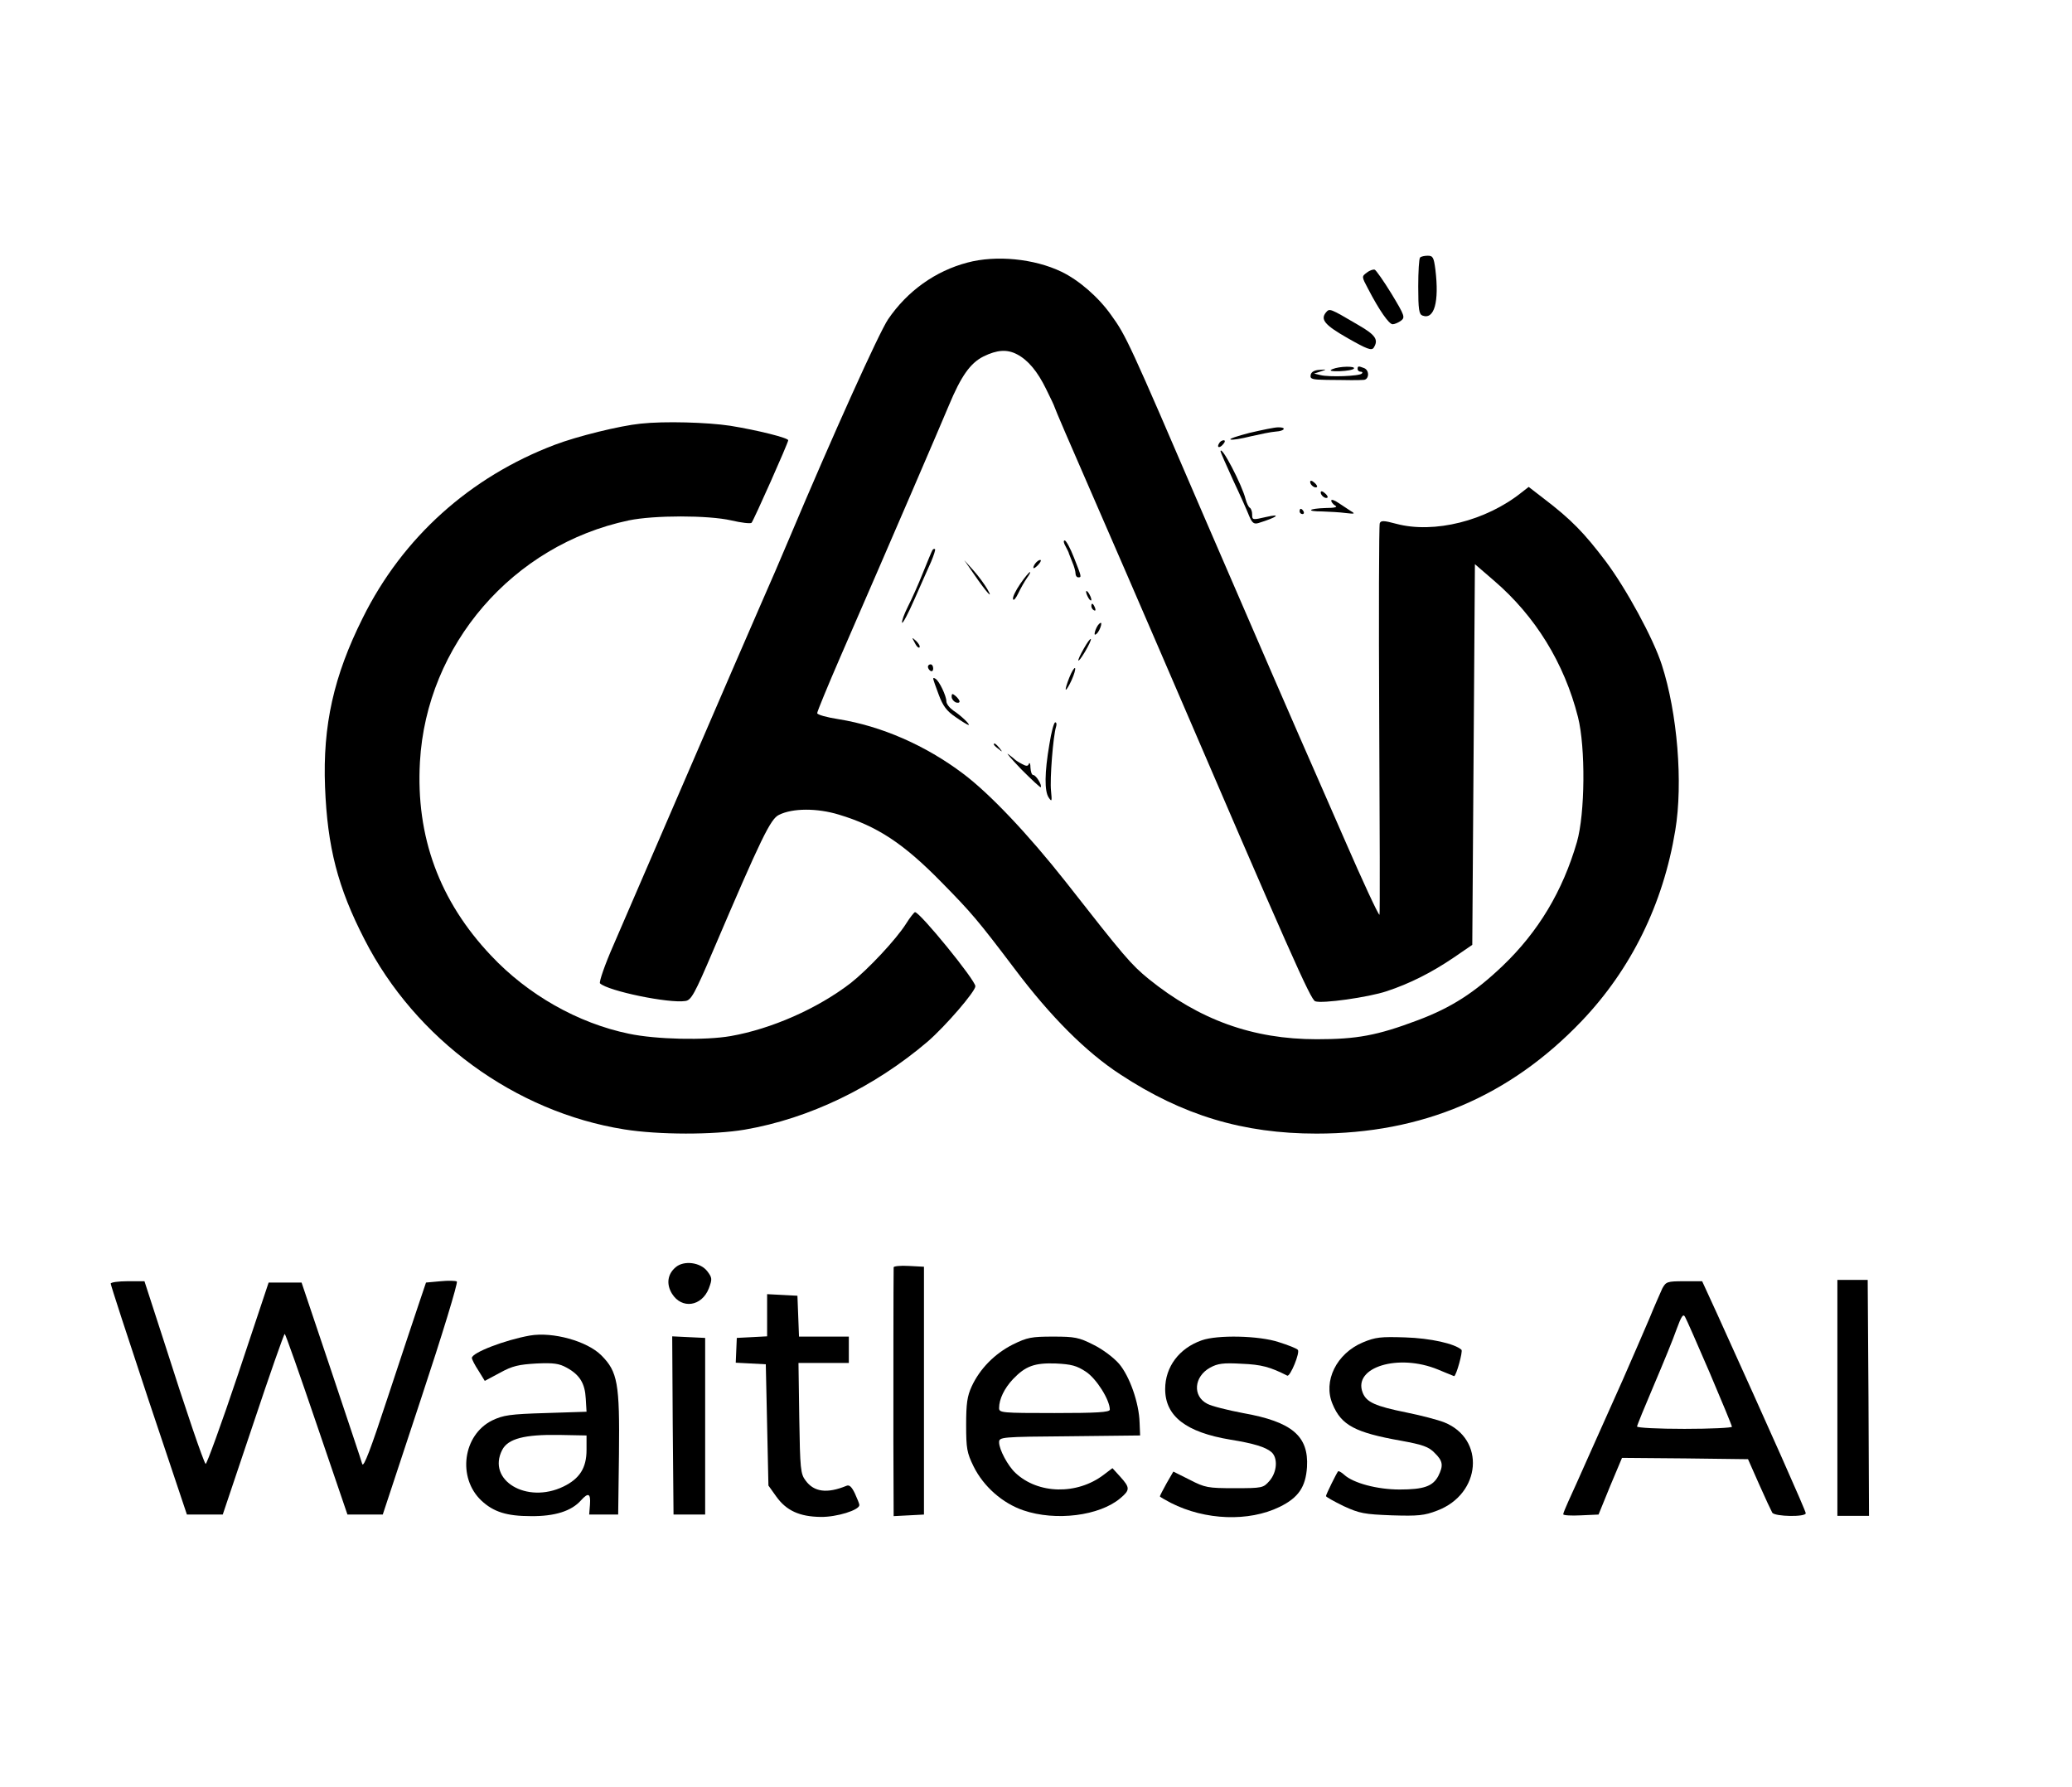 <?xml version="1.0" standalone="no"?>
<!DOCTYPE svg PUBLIC "-//W3C//DTD SVG 20010904//EN"
 "http://www.w3.org/TR/2001/REC-SVG-20010904/DTD/svg10.dtd">
<svg version="1.0" xmlns="http://www.w3.org/2000/svg"
 width="786pt" height="678pt" viewBox="0 0 786 678"
 preserveAspectRatio="xMidYMid meet">

<g transform="translate(0,678) scale(0.1,-0.1)"
fill="#000000" stroke="none">
<path d="M5387 5803 c-4 -3 -7 -53 -7 -110 0 -87 3 -105 16 -110 45 -17 64 52
49 175 -6 45 -9 52 -29 52 -12 0 -26 -3 -29 -7z"/>
<path d="M3670 5784 c-122 -32 -228 -108 -301 -215 -35 -52 -210 -440 -374
-829 -29 -69 -78 -183 -110 -255 -31 -71 -156 -359 -277 -640 -121 -280 -247
-572 -280 -648 -34 -77 -56 -142 -52 -147 30 -29 262 -77 324 -67 22 3 35 26
106 193 182 426 217 498 249 513 52 26 145 26 227 1 146 -44 245 -109 390
-257 114 -116 137 -143 277 -328 136 -181 271 -316 400 -400 237 -156 467
-225 745 -225 401 0 733 141 1006 427 187 196 309 443 355 723 30 180 8 446
-51 628 -32 100 -135 289 -213 393 -81 107 -130 158 -235 238 l-57 44 -27 -21
c-135 -108 -332 -157 -475 -119 -48 13 -59 13 -63 2 -3 -8 -4 -345 -2 -749 2
-405 3 -736 1 -736 -5 0 -68 137 -128 275 -24 55 -71 163 -105 240 -72 163
-234 536 -430 990 -288 670 -298 691 -355 770 -48 68 -122 132 -188 164 -104
50 -248 64 -357 35z m188 -348 c42 -22 78 -65 111 -133 17 -34 31 -64 31 -66
0 -3 63 -150 141 -328 78 -178 196 -452 264 -609 492 -1144 566 -1310 584
-1318 25 -10 202 15 271 38 88 29 171 71 255 128 l70 48 5 722 5 722 73 -63
c156 -134 266 -312 318 -517 29 -115 27 -366 -4 -474 -54 -186 -146 -340 -282
-470 -106 -101 -194 -158 -322 -206 -154 -58 -231 -72 -383 -72 -242 0 -445
73 -638 229 -67 55 -91 83 -315 369 -142 180 -288 334 -388 409 -143 108 -311
181 -473 207 -45 7 -81 17 -81 23 0 6 40 103 89 216 196 450 380 878 410 950
47 113 82 162 132 187 51 25 89 28 127 8z"/>
<path d="M4042 4708 c7 -13 13 -25 13 -28 1 -3 7 -18 13 -33 7 -16 12 -35 12
-43 0 -8 5 -14 10 -14 14 0 13 1 -16 75 -14 36 -30 65 -35 65 -6 0 -4 -10 3
-22z"/>
<path d="M3537 4693 c-3 -5 -19 -44 -36 -86 -17 -43 -43 -101 -57 -128 -14
-28 -24 -55 -22 -61 2 -5 23 34 47 89 24 54 52 118 63 142 10 24 17 45 15 48
-3 2 -7 1 -10 -4z"/>
<path d="M3932 4648 c-7 -7 -12 -16 -12 -21 0 -5 7 -1 16 8 9 9 14 18 12 20
-2 3 -10 -1 -16 -7z"/>
<path d="M3696 4600 c46 -67 75 -99 49 -54 -10 17 -33 49 -52 70 l-35 39 38
-55z"/>
<path d="M3870 4565 c-17 -25 -30 -51 -27 -58 2 -7 11 4 20 23 9 19 24 45 33
58 9 12 14 22 11 22 -3 0 -20 -20 -37 -45z"/>
<path d="M4120 4535 c0 -5 5 -17 10 -25 5 -8 10 -10 10 -5 0 6 -5 17 -10 25
-5 8 -10 11 -10 5z"/>
<path d="M4140 4481 c0 -6 4 -13 10 -16 6 -3 7 1 4 9 -7 18 -14 21 -14 7z"/>
<path d="M4160 4400 c-6 -12 -9 -24 -7 -27 3 -2 11 5 17 17 6 12 9 24 7 27 -3
2 -11 -5 -17 -17z"/>
<path d="M3470 4342 c6 -13 14 -21 18 -18 3 4 -2 14 -12 24 -18 16 -18 16 -6
-6z"/>
<path d="M4112 4321 c-31 -54 -27 -65 4 -13 14 24 24 45 22 48 -3 2 -14 -14
-26 -35z"/>
<path d="M3520 4251 c0 -6 5 -13 10 -16 6 -3 10 1 10 9 0 9 -4 16 -10 16 -5 0
-10 -4 -10 -9z"/>
<path d="M4056 4209 c-9 -23 -15 -43 -13 -45 2 -2 12 14 22 36 10 22 16 43 13
46 -3 2 -13 -14 -22 -37z"/>
<path d="M3540 4206 c0 -3 9 -30 21 -61 16 -43 30 -62 64 -85 24 -17 46 -30
49 -30 9 0 -30 37 -58 55 -14 10 -26 25 -26 35 0 20 -27 77 -41 85 -5 4 -9 4
-9 1z"/>
<path d="M3610 4137 c0 -8 7 -17 15 -21 8 -3 15 -2 15 3 0 5 -7 14 -15 21 -12
10 -15 10 -15 -3z"/>
<path d="M3981 3958 c-19 -110 -19 -179 -3 -203 12 -18 13 -15 9 25 -5 44 8
208 19 243 3 9 2 17 -3 17 -5 0 -15 -37 -22 -82z"/>
<path d="M3770 3956 c0 -2 8 -10 18 -17 15 -13 16 -12 3 4 -13 16 -21 21 -21
13z"/>
<path d="M3874 3862 c39 -39 72 -70 74 -68 6 7 -18 46 -28 46 -6 0 -10 12 -11
28 0 15 -3 21 -6 15 -3 -10 -10 -10 -26 -1 -12 6 -24 14 -27 17 -3 3 -14 12
-25 20 -11 8 11 -17 49 -57z"/>
<path d="M5185 5746 c-20 -15 -20 -15 5 -62 42 -81 79 -134 93 -134 7 0 21 6
31 13 17 13 15 19 -35 102 -30 49 -59 90 -64 92 -6 2 -20 -3 -30 -11z"/>
<path d="M5030 5595 c-22 -27 -5 -48 83 -98 72 -41 90 -48 98 -36 19 30 8 48
-58 86 -109 64 -109 64 -123 48z"/>
<path d="M5055 5380 c-15 -6 -7 -9 28 -8 26 1 50 5 53 10 7 10 -55 9 -81 -2z"/>
<path d="M5150 5380 c0 -5 5 -10 12 -10 6 0 8 -3 4 -7 -9 -10 -124 -14 -156
-6 l-25 6 25 8 c24 8 24 8 -5 6 -19 -1 -31 -8 -33 -19 -3 -16 5 -18 60 -19 35
0 77 -1 93 -1 17 0 38 0 48 1 21 1 23 37 1 45 -21 8 -24 8 -24 -4z"/>
<path d="M2430 5173 c-79 -8 -241 -48 -325 -80 -322 -122 -578 -352 -729 -657
-110 -220 -152 -407 -143 -641 9 -228 48 -381 150 -579 193 -378 571 -654 985
-720 131 -21 339 -21 457 -1 245 42 491 161 694 334 68 59 181 190 181 210 0
23 -210 281 -229 281 -3 0 -19 -20 -34 -44 -38 -60 -144 -173 -210 -225 -126
-97 -301 -174 -455 -201 -97 -17 -283 -13 -387 9 -193 40 -383 148 -522 296
-196 207 -286 451 -270 735 25 444 352 823 792 916 96 20 301 20 389 0 38 -9
73 -13 77 -9 8 9 139 303 139 313 0 9 -115 38 -220 55 -86 13 -249 18 -340 8z"/>
<path d="M4740 5138 c-47 -12 -79 -23 -72 -25 6 -3 41 3 77 12 35 8 78 17 95
18 34 2 42 17 8 16 -13 0 -61 -10 -108 -21z"/>
<path d="M4625 5099 c-11 -17 1 -21 15 -4 8 9 8 15 2 15 -6 0 -14 -5 -17 -11z"/>
<path d="M4630 5068 c0 -3 22 -53 48 -110 27 -57 54 -118 61 -136 11 -26 18
-31 35 -26 71 22 90 37 29 23 -52 -12 -53 -12 -53 10 0 11 -4 22 -9 25 -5 3
-12 18 -16 33 -13 53 -93 207 -95 181z"/>
<path d="M4970 4952 c0 -12 19 -26 26 -19 2 2 -2 10 -11 17 -9 8 -15 8 -15 2z"/>
<path d="M5010 4912 c0 -12 19 -26 26 -19 2 2 -2 10 -11 17 -9 8 -15 8 -15 2z"/>
<path d="M5050 4881 c0 -5 7 -14 15 -19 11 -5 -1 -9 -36 -9 -66 -2 -77 -13
-13 -13 27 -1 67 -3 89 -6 34 -4 37 -3 20 7 -11 7 -32 21 -47 31 -16 11 -28
15 -28 9z"/>
<path d="M4930 4840 c0 -5 5 -10 11 -10 5 0 7 5 4 10 -3 6 -8 10 -11 10 -2 0
-4 -4 -4 -10z"/>
<path d="M2563 1973 c-31 -26 -36 -64 -14 -100 37 -60 113 -49 140 20 13 35
13 40 -6 65 -26 34 -89 42 -120 15z"/>
<path d="M3390 1973 c-1 -59 -1 -441 -1 -661 l1 -283 58 3 57 3 0 470 0 470
-57 3 c-32 2 -58 -1 -58 -5z"/>
<path d="M1671 1920 l-55 -5 -27 -80 c-15 -44 -68 -204 -118 -355 -65 -198
-92 -269 -97 -253 -3 12 -57 172 -118 355 l-112 333 -63 0 -62 0 -116 -348
c-64 -191 -120 -344 -123 -340 -9 11 -73 198 -160 471 l-72 222 -64 0 c-35 0
-64 -4 -64 -9 0 -6 65 -205 144 -443 l145 -433 68 0 68 0 115 342 c63 189 117
343 120 343 3 0 57 -154 121 -342 l117 -343 67 0 67 0 145 439 c80 241 141
441 136 445 -4 3 -32 4 -62 1z"/>
<path d="M6970 1478 l0 -448 60 0 60 0 -2 448 -3 447 -57 0 -58 0 0 -447z"/>
<path d="M6306 1893 c-7 -16 -30 -67 -49 -114 -20 -47 -66 -153 -102 -235 -37
-82 -94 -210 -127 -284 -33 -74 -68 -153 -79 -176 -10 -22 -19 -44 -19 -48 0
-4 30 -6 67 -4 l67 3 44 108 45 107 239 -2 239 -3 42 -95 c23 -52 46 -101 50
-108 10 -15 127 -17 127 -2 0 9 -136 315 -337 758 l-56 122 -68 0 c-65 0 -69
-2 -83 -27z m180 -321 c46 -108 84 -200 84 -204 0 -4 -81 -8 -180 -8 -99 0
-180 4 -180 9 0 4 29 75 64 157 35 82 74 177 86 212 18 49 25 60 32 47 5 -8
47 -104 94 -213z"/>
<path d="M2910 1791 l0 -80 -57 -3 -58 -3 -2 -47 -2 -47 57 -3 57 -3 5 -230 5
-230 30 -42 c38 -53 88 -76 168 -77 61 -1 147 26 147 45 0 5 -8 24 -17 44 -12
25 -21 34 -32 29 -73 -30 -123 -24 -155 20 -19 25 -21 43 -24 237 l-3 209 95
0 96 0 0 50 0 50 -95 0 -94 0 -3 78 -3 77 -57 3 -58 3 0 -80z"/>
<path d="M2010 1714 c-95 -17 -220 -65 -220 -85 0 -5 11 -27 25 -48 l24 -39
58 31 c47 26 71 31 138 35 65 3 86 0 115 -16 49 -27 69 -59 72 -117 l3 -50
-155 -5 c-136 -4 -161 -8 -203 -28 -111 -55 -133 -217 -41 -304 46 -43 96 -59
188 -59 90 -1 154 19 190 60 28 31 37 26 34 -16 l-3 -38 55 0 55 0 3 229 c3
269 -5 313 -67 375 -54 54 -184 90 -271 75z m215 -434 c0 -68 -26 -109 -88
-139 -139 -67 -291 24 -232 139 22 43 85 59 215 57 l105 -2 0 -55z"/>
<path d="M2552 1373 l3 -338 60 0 60 0 0 335 0 335 -63 3 -62 3 2 -338z"/>
<path d="M3842 1680 c-69 -35 -125 -92 -156 -159 -17 -37 -21 -65 -21 -146 0
-89 3 -106 28 -157 38 -77 110 -140 189 -167 123 -42 289 -21 368 46 37 31 37
40 0 81 l-30 33 -33 -25 c-101 -77 -249 -74 -335 7 -29 27 -62 89 -62 116 0
20 7 21 268 23 l267 3 -2 48 c-2 76 -38 177 -78 224 -20 23 -62 55 -97 72 -55
28 -71 31 -153 31 -82 0 -98 -3 -153 -30z m277 -103 c40 -26 91 -107 91 -144
0 -10 -49 -13 -210 -13 -201 0 -210 1 -210 19 0 34 20 75 53 110 47 49 81 62
163 59 58 -3 78 -8 113 -31z"/>
<path d="M4559 1696 c-86 -30 -139 -101 -139 -185 0 -103 79 -164 248 -192 87
-14 133 -28 155 -47 25 -22 22 -75 -7 -109 -24 -27 -26 -28 -133 -28 -101 0
-112 2 -170 32 l-62 31 -26 -45 c-14 -25 -25 -47 -25 -49 0 -2 19 -13 42 -25
130 -66 295 -72 412 -15 72 35 99 76 104 151 7 118 -57 172 -243 205 -58 11
-118 26 -135 35 -57 29 -51 103 10 137 29 16 50 19 120 15 75 -3 108 -12 173
-45 11 -6 50 89 40 98 -4 5 -37 18 -72 29 -75 25 -233 28 -292 7z"/>
<path d="M5170 1688 c-100 -42 -152 -147 -115 -234 33 -80 85 -108 260 -139
82 -15 105 -23 127 -46 32 -31 34 -48 14 -88 -21 -39 -55 -51 -147 -51 -84 0
-175 24 -210 56 -11 10 -21 15 -23 13 -6 -7 -46 -88 -46 -94 0 -3 30 -20 67
-38 61 -28 79 -31 183 -35 99 -3 123 -1 172 18 167 63 184 272 26 335 -23 9
-87 26 -142 37 -119 24 -153 39 -167 76 -37 96 136 149 286 87 33 -14 61 -25
61 -25 8 0 34 94 28 100 -25 23 -117 44 -214 47 -92 3 -112 1 -160 -19z"/>
</g>
</svg>
